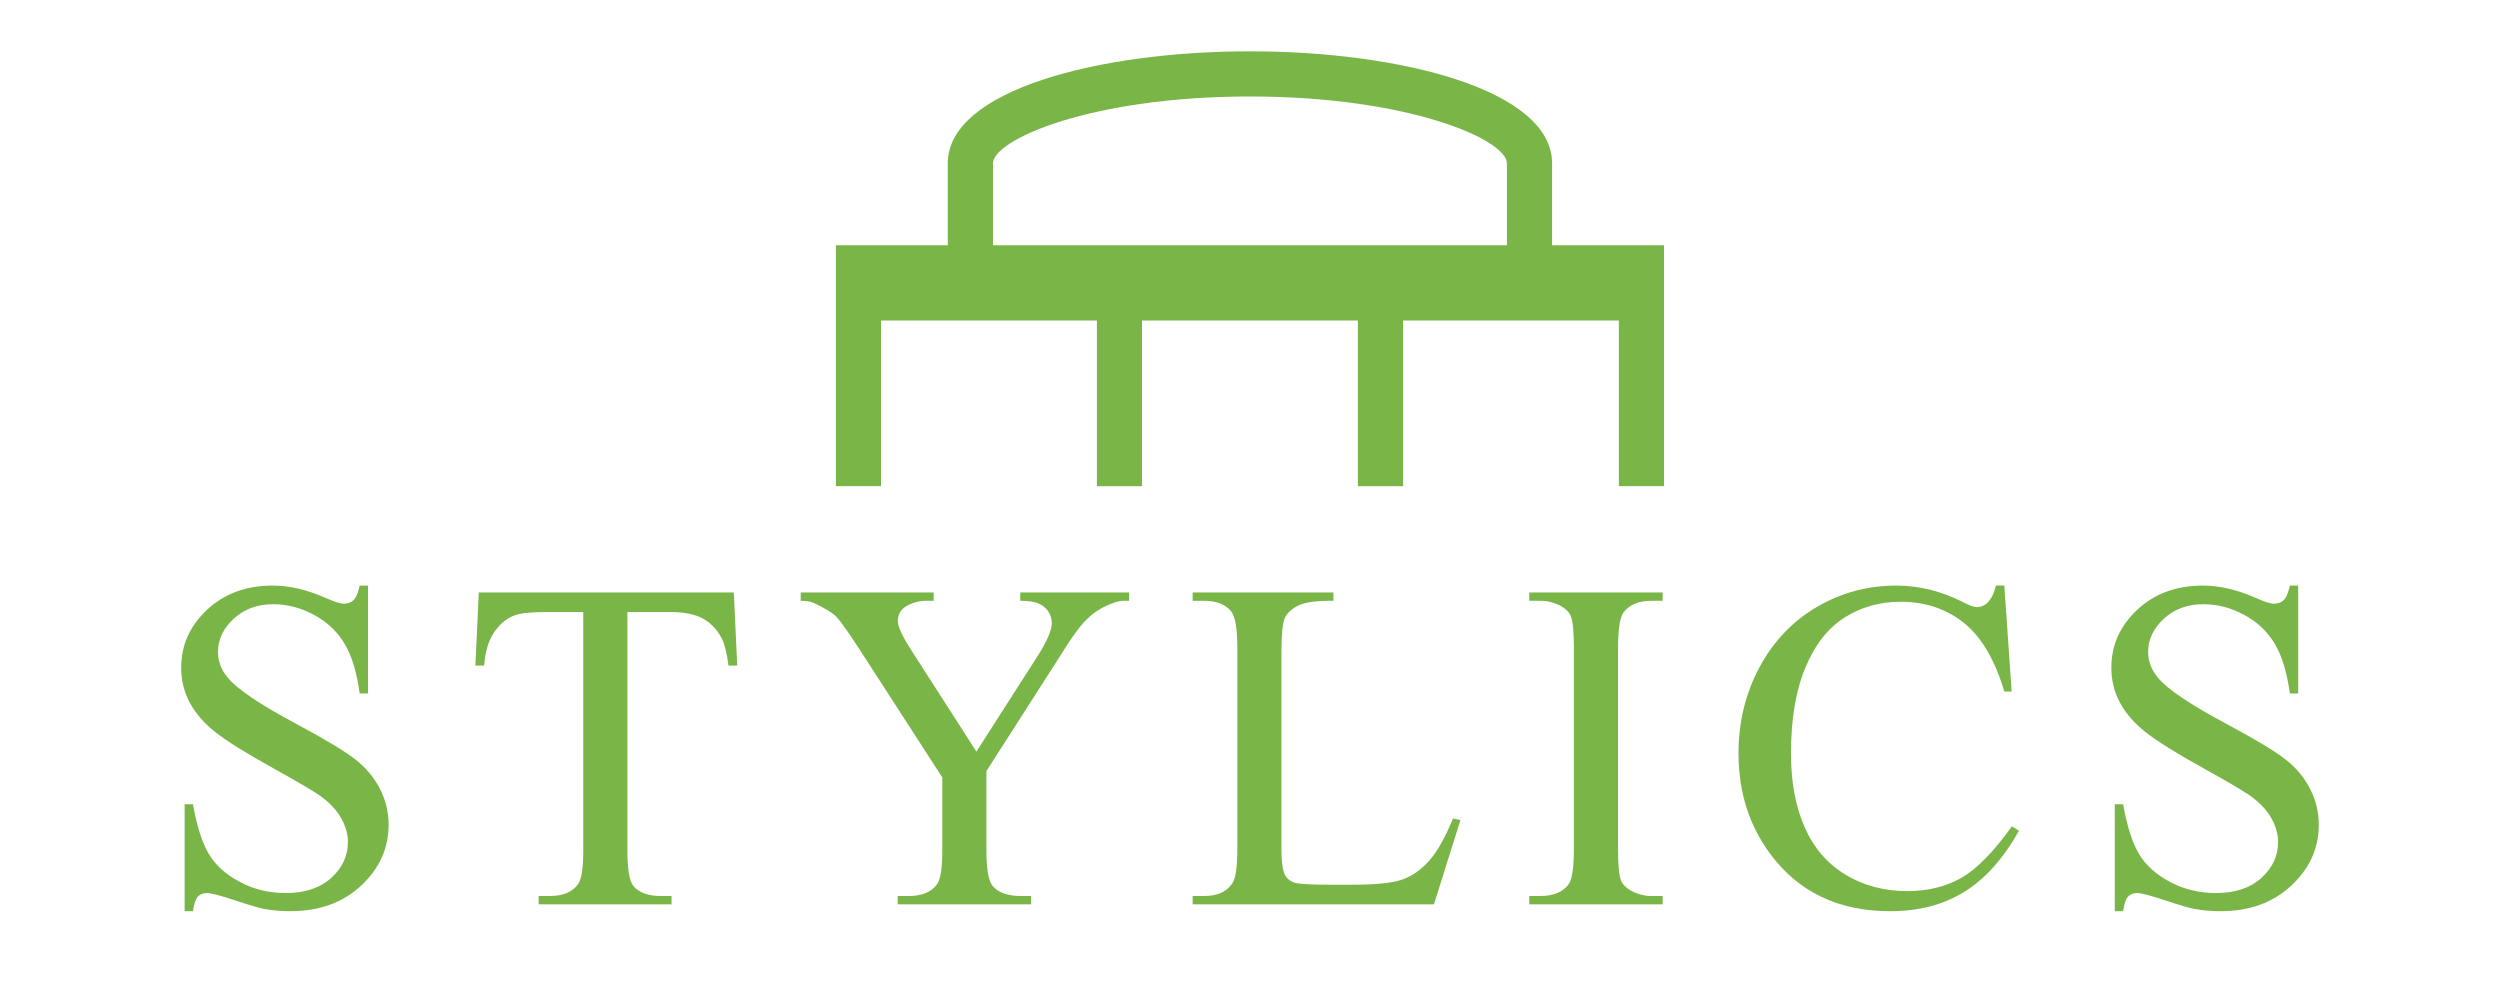 <?xml version="1.0" encoding="utf-8"?>
<!-- Generator: Adobe Illustrator 12.0.0, SVG Export Plug-In . SVG Version: 6.00 Build 51448)  -->
<!DOCTYPE svg PUBLIC "-//W3C//DTD SVG 1.1//EN" "http://www.w3.org/Graphics/SVG/1.1/DTD/svg11.dtd">
<svg  version="1.1" id="レイヤー_1" xmlns="http://www.w3.org/2000/svg" xmlns:xlink="http://www.w3.org/1999/xlink" width="200" height="80" viewBox="0 0 200 80"
	 overflow="visible" enable-background="new 0 0 200 80" xml:space="preserve">
<path fill="#7AB547" d="M66.874,19.622v19.271h3.607V25.644h17.272v13.251h3.606V25.644h17.271v13.251h3.615V25.644h17.264v13.249
	h3.615V19.622h-8.957V13.07c0-5.886-12.154-8.965-24.172-8.965S75.822,7.185,75.822,13.07v6.552H66.874z M79.438,19.622V13.07
	c0-1.886,7.797-5.35,20.558-5.35c12.758,0,20.557,3.464,20.557,5.35v6.552H79.438z"/>
<g fill="#7AB547">
	<path d="M29.442,46.846v8.632h-0.667c-0.22-1.651-0.616-2.968-1.189-3.946c-0.571-0.979-1.385-1.756-2.442-2.33
		c-1.058-0.576-2.151-0.865-3.281-0.865c-1.279,0-2.336,0.391-3.171,1.166s-1.254,1.658-1.254,2.648c0,0.76,0.265,1.449,0.793,2.074
		c0.762,0.916,2.573,2.139,5.437,3.667c2.334,1.248,3.926,2.206,4.775,2.873c0.849,0.667,1.503,1.455,1.959,2.359
		c0.458,0.905,0.687,1.855,0.687,2.848c0,1.886-0.732,3.511-2.198,4.876c-1.465,1.366-3.35,2.047-5.655,2.047
		c-0.724,0-1.405-0.057-2.042-0.17c-0.381-0.062-1.168-0.291-2.363-0.688c-1.197-0.396-1.953-0.593-2.272-0.593
		c-0.306,0-0.548,0.096-0.728,0.283c-0.177,0.189-0.308,0.578-0.394,1.167h-0.667v-8.552h0.667c0.319,1.786,0.749,3.123,1.29,4.01
		c0.541,0.887,1.366,1.624,2.476,2.211c1.113,0.587,2.331,0.881,3.656,0.881c1.536,0,2.75-0.404,3.639-1.211
		c0.89-0.81,1.336-1.763,1.336-2.865c0-0.611-0.169-1.229-0.506-1.853c-0.337-0.623-0.861-1.207-1.574-1.745
		c-0.479-0.366-1.787-1.145-3.929-2.331c-2.139-1.188-3.663-2.136-4.568-2.847c-0.905-0.711-1.593-1.494-2.06-2.355
		c-0.468-0.856-0.702-1.8-0.702-2.829c0-1.789,0.688-3.329,2.066-4.623c1.378-1.292,3.13-1.939,5.259-1.939
		c1.329,0,2.736,0.33,4.225,0.986c0.689,0.311,1.175,0.466,1.458,0.466c0.32,0,0.582-0.097,0.783-0.288
		c0.203-0.191,0.367-0.579,0.489-1.164H29.442z"/>
	<path d="M58.705,47.396l0.273,5.854h-0.698c-0.136-1.029-0.32-1.765-0.553-2.206
		c-0.381-0.711-0.888-1.234-1.52-1.572c-0.633-0.336-1.465-0.506-2.496-0.506h-3.519V68.03c0,1.537,0.166,2.494,0.499,2.876
		c0.468,0.516,1.188,0.773,2.164,0.773h0.869v0.666H43.092V71.68h0.892c1.064,0,1.822-0.319,2.269-0.958
		c0.272-0.393,0.409-1.292,0.409-2.691V48.965H43.66c-1.166,0-1.992,0.086-2.482,0.258c-0.639,0.232-1.185,0.68-1.637,1.342
		c-0.455,0.662-0.725,1.557-0.811,2.685h-0.699l0.273-5.854H58.705z"/>
	<path d="M81.62,47.396h8.71v0.667h-0.479c-0.319,0-0.785,0.143-1.399,0.426c-0.611,0.284-1.168,0.69-1.672,1.222
		c-0.503,0.53-1.122,1.396-1.857,2.591l-6.008,9.38v6.35c0,1.537,0.173,2.494,0.521,2.876c0.47,0.516,1.213,0.773,2.229,0.773h0.82
		v0.666H71.814V71.68h0.893c1.065,0,1.822-0.319,2.268-0.958c0.271-0.393,0.409-1.292,0.409-2.691v-5.835l-6.822-10.557
		c-0.81-1.223-1.356-1.986-1.646-2.293c-0.288-0.305-0.885-0.672-1.794-1.1c-0.245-0.122-0.6-0.184-1.066-0.184v-0.667h10.64v0.667
		h-0.551c-0.577,0-1.109,0.135-1.594,0.406c-0.485,0.271-0.727,0.676-0.727,1.219c0,0.443,0.374,1.244,1.124,2.399l5.163,8.043
		l4.927-7.692c0.733-1.156,1.102-2.019,1.102-2.585c0-0.345-0.089-0.651-0.268-0.923c-0.176-0.27-0.431-0.482-0.764-0.637
		c-0.33-0.153-0.826-0.23-1.488-0.23V47.396z"/>
	<path d="M116.244,65.481l0.59,0.128l-2.117,6.736H95.413V71.68h0.934c1.051,0,1.8-0.345,2.254-1.035
		c0.257-0.393,0.385-1.302,0.385-2.731V51.829c0-1.571-0.173-2.554-0.515-2.95c-0.476-0.543-1.183-0.816-2.124-0.816h-0.934v-0.667
		h11.261v0.667c-1.32-0.013-2.246,0.109-2.777,0.365c-0.529,0.254-0.895,0.576-1.092,0.965c-0.193,0.391-0.291,1.32-0.291,2.789
		v15.732c0,1.022,0.098,1.725,0.295,2.105c0.146,0.259,0.373,0.449,0.68,0.572c0.307,0.124,1.266,0.186,2.873,0.186h1.822
		c1.914,0,3.256-0.141,4.031-0.421c0.771-0.28,1.477-0.778,2.117-1.494C114.969,68.148,115.607,67.021,116.244,65.481z"/>
	<path d="M133.014,71.68v0.666h-10.672V71.68h0.883c1.031,0,1.779-0.304,2.246-0.909
		c0.295-0.396,0.441-1.347,0.441-2.857V51.829c0-1.274-0.082-2.116-0.24-2.522c-0.121-0.31-0.373-0.575-0.754-0.799
		c-0.539-0.297-1.104-0.445-1.693-0.445h-0.883v-0.667h10.672v0.667h-0.898c-1.012,0-1.75,0.303-2.215,0.909
		c-0.305,0.396-0.457,1.349-0.457,2.857v16.084c0,1.273,0.078,2.115,0.236,2.523c0.121,0.308,0.379,0.576,0.77,0.798
		c0.525,0.295,1.082,0.445,1.666,0.445H133.014z"/>
	<path d="M160.346,46.846l0.586,8.475h-0.586c-0.76-2.547-1.842-4.381-3.246-5.5c-1.406-1.119-3.092-1.68-5.059-1.68
		c-1.65,0-3.141,0.42-4.473,1.262c-1.332,0.84-2.379,2.179-3.145,4.019c-0.764,1.841-1.145,4.129-1.145,6.862
		c0,2.258,0.359,4.215,1.084,5.872c0.723,1.654,1.807,2.925,3.26,3.808c1.451,0.884,3.107,1.324,4.969,1.324
		c1.617,0,3.043-0.347,4.281-1.039c1.236-0.694,2.596-2.075,4.078-4.139l0.57,0.353c-1.25,2.225-2.709,3.853-4.375,4.884
		c-1.666,1.034-3.646,1.549-5.936,1.549c-4.129,0-7.328-1.528-9.594-4.592c-1.691-2.276-2.535-4.959-2.535-8.046
		c0-2.486,0.555-4.771,1.666-6.853c1.111-2.081,2.643-3.694,4.59-4.84c1.949-1.145,4.078-1.719,6.387-1.719
		c1.795,0,3.566,0.441,5.314,1.322c0.512,0.271,0.879,0.404,1.098,0.404c0.332,0,0.617-0.115,0.861-0.348
		c0.318-0.331,0.545-0.791,0.68-1.379H160.346z"/>
	<path d="M183.855,46.846v8.632h-0.668c-0.221-1.651-0.615-2.968-1.188-3.946s-1.387-1.756-2.443-2.33
		c-1.057-0.576-2.15-0.865-3.281-0.865c-1.277,0-2.336,0.391-3.172,1.166c-0.834,0.775-1.254,1.658-1.254,2.648
		c0,0.76,0.266,1.449,0.795,2.074c0.762,0.916,2.572,2.139,5.439,3.667c2.332,1.248,3.924,2.206,4.771,2.873
		c0.852,0.667,1.502,1.455,1.961,2.359c0.457,0.905,0.688,1.855,0.688,2.848c0,1.886-0.734,3.511-2.199,4.876
		c-1.463,1.366-3.35,2.047-5.654,2.047c-0.725,0-1.406-0.057-2.043-0.17c-0.379-0.062-1.17-0.291-2.363-0.688
		c-1.195-0.396-1.953-0.593-2.271-0.593c-0.307,0-0.549,0.096-0.727,0.283c-0.178,0.189-0.309,0.578-0.396,1.167h-0.666v-8.552
		h0.666c0.32,1.786,0.75,3.123,1.291,4.01c0.539,0.887,1.365,1.624,2.475,2.211c1.113,0.587,2.332,0.881,3.658,0.881
		c1.535,0,2.75-0.404,3.639-1.211c0.889-0.81,1.334-1.763,1.334-2.865c0-0.611-0.168-1.229-0.506-1.853
		c-0.336-0.623-0.861-1.207-1.574-1.745c-0.477-0.366-1.785-1.145-3.928-2.331c-2.141-1.188-3.662-2.136-4.568-2.847
		c-0.904-0.711-1.592-1.494-2.059-2.355c-0.469-0.856-0.703-1.8-0.703-2.829c0-1.789,0.689-3.329,2.066-4.623
		c1.379-1.292,3.129-1.939,5.258-1.939c1.33,0,2.738,0.33,4.227,0.986c0.688,0.311,1.176,0.466,1.457,0.466
		c0.32,0,0.582-0.097,0.783-0.288c0.203-0.191,0.365-0.579,0.488-1.164H183.855z"/>
</g>
</svg>
